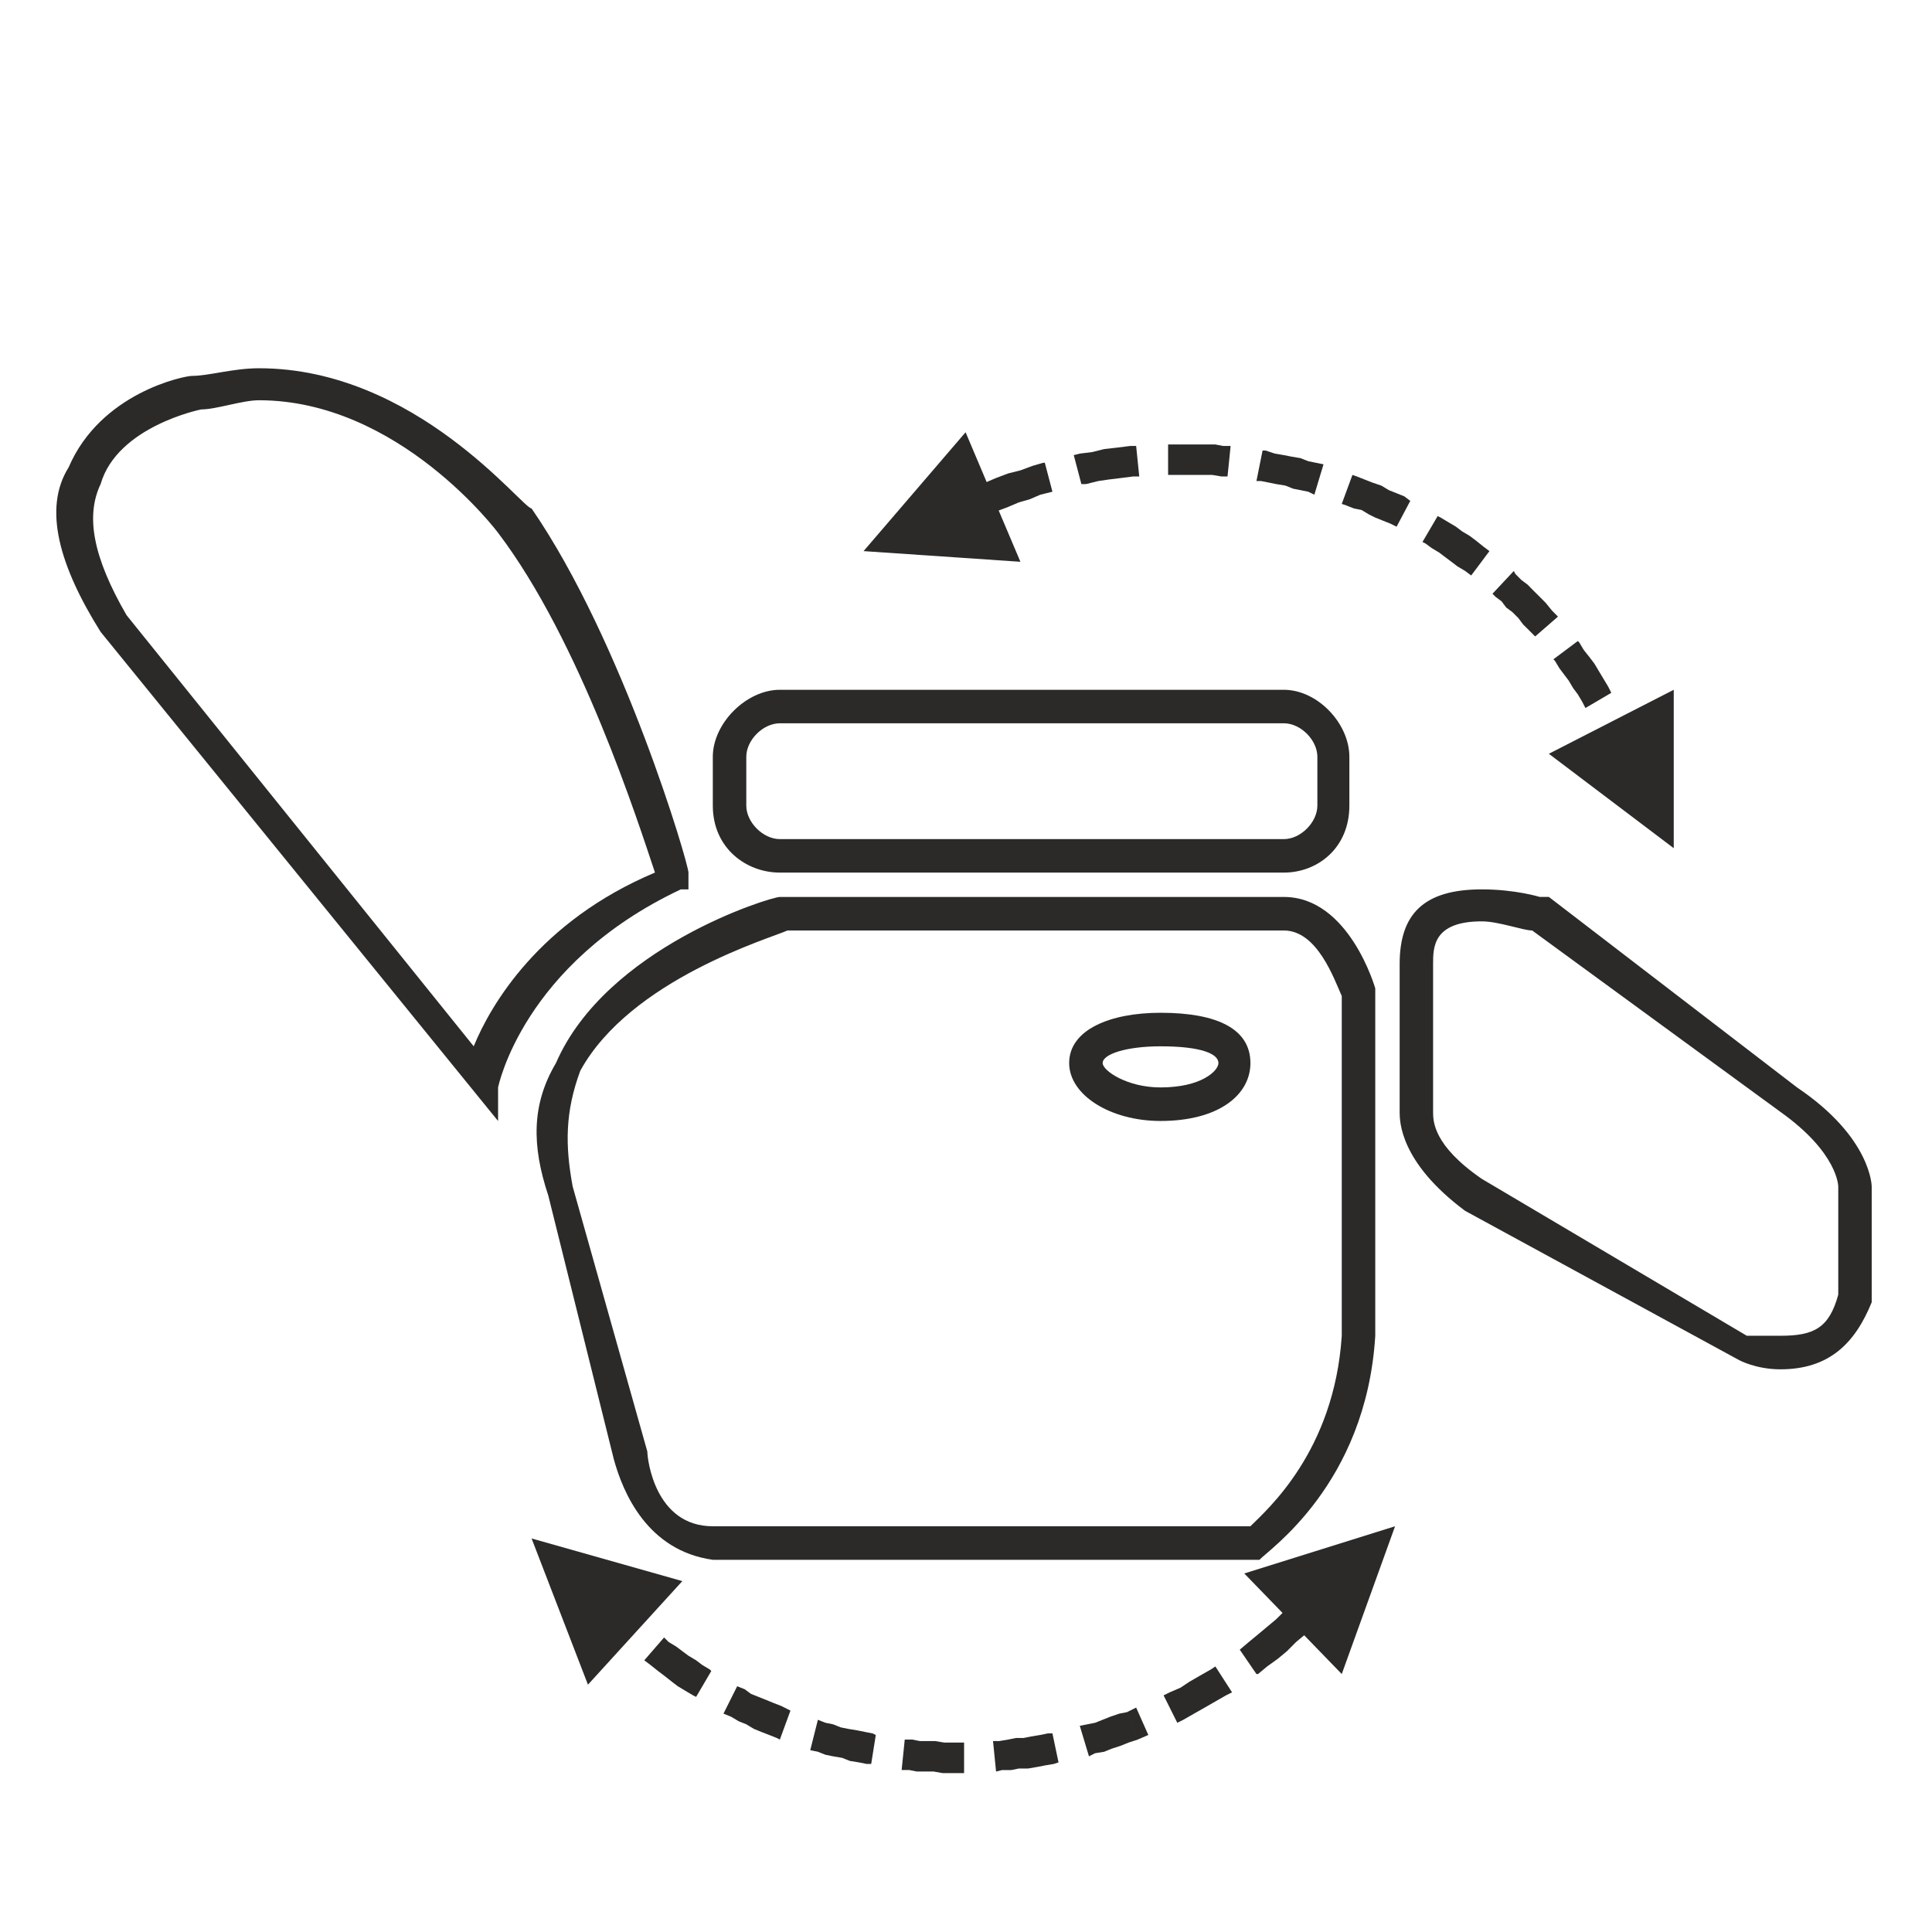 <svg xmlns="http://www.w3.org/2000/svg" xml:space="preserve" width="133.333" height="133.333" style="shape-rendering:geometricPrecision;text-rendering:geometricPrecision;image-rendering:optimizeQuality;fill-rule:evenodd;clip-rule:evenodd" version="1.1" viewBox="0 0 3527.78 3527.78"><defs><style type="text/css">.fil0{fill:none}.fil1,.fil2{fill:#2b2a29}.fil2{fill-rule:nonzero}</style></defs><g id="Layer_x0020_1"><path d="M-.01-.01h3527.78v3527.78H-.01z" class="fil0"/><g id="_2325300256144"><path d="M472.85 730.85c-30.47 0-77.78 16.75-105.55 16.75 0 0-152.97 30.56-183.55 136.3-27.85 58.44-13.91 133.51 47.23 239.25l634.01 787.38c30.67-75.08 119.57-228.24 330.98-317.26-30.7-91.72-136.33-422.7-286.48-620.35 0 0-180.74-242.07-436.64-242.07zm436.64 1316.08-725.74-893.11c-75.08-119.65-105.74-225.4-58.4-300.47 58.4-136.44 211.37-166.99 225.2-166.99 30.69 0 75.19-13.94 122.3-13.94 286.37 0 481.13 256 497.78 256 166.9 242.15 286.48 648.32 286.48 664.85v30.69h-13.94c-289.19 136.3-333.68 361.73-333.68 361.73v61.24z" class="fil1"/><path d="M1437.84 1699.07c-30.58 13.91-286.37 88.99-378.2 255.98-27.85 75.07-27.85 136.32-13.94 211.51l136.33 483.94c0 13.92 13.94 136.41 119.57 136.41h981.63c30.59-30.66 152.89-136.41 166.8-347.81v-620.38c-13.91-30.66-44.49-119.65-105.66-119.65h-906.53zm862.04 1149.09H1301.6c-119.57-16.75-164.07-122.5-180.82-183.74l-119.57-481.22c-30.56-91.83-30.56-166.9 13.94-242.06 91.8-211.49 392.11-303.32 408.75-303.32h920.47c119.49 0 166.83 166.99 166.83 166.99v634.29c-16.68 272.65-197.38 392.31-211.32 409.06zM1423.96 1320.7c-30.58 0-61.25 30.56-61.25 61.25v88.99c0 30.58 30.67 61.25 61.25 61.25h920.38c30.56 0 61.14-30.67 61.14-61.25v-88.99c0-30.69-30.58-61.25-61.14-61.25h-920.38zm920.38 272.63h-920.38c-61.25 0-122.39-44.5-122.39-122.39v-88.99c0-61.25 61.14-122.41 122.39-122.41h920.38c61.14 0 119.57 61.16 119.57 122.41v88.99c0 77.89-58.43 122.39-119.57 122.39zM3189.63 2439.08h61.25c61.25 0 88.99-13.94 105.74-75.07v-197.49s0-61.25-105.74-136.33l-453.19-331.17c-16.73 0-61.25-16.64-91.92-16.64-88.99 0-88.99 47.34-88.99 77.89v269.92c0 16.75 0 61.25 88.99 122.41l483.86 286.48zm61.25 61.25c-44.52 0-75.19-16.75-75.19-16.75l-500.39-272.57c-119.57-89.07-119.57-164.07-119.57-180.82v-269.92c0-91.8 44.49-136.3 150.04-136.3 61.25 0 105.74 13.8 105.74 13.8h16.68l453.25 347.93c136.24 91.72 136.24 180.82 136.24 180.82v211.4c-30.58 75.19-77.81 122.41-166.8 122.41z" class="fil1"/><path d="M2119.09 1910.54c-61.16 0-105.66 13.93-105.66 30.58 0 13.94 44.5 44.49 105.66 44.49 75.05 0 105.75-30.55 105.75-44.49 0-16.65-30.7-30.58-105.75-30.58zm0 136.32c-91.63 0-166.82-47.31-166.82-105.74 0-61.14 75.19-91.83 166.82-91.83 105.75 0 164.15 30.69 164.15 91.83 0 58.43-58.4 105.74-164.15 105.74zM1576.87 1006.32l186.26-217.04 100.12 236.52z" class="fil1"/><path d="M1907.8 844.96h-2.84l-19.46 5.65-22.22 8.26-22.27 5.55-22.22 8.39-19.38 8.28 19.38 52.85 22.22-8.36 19.45-8.28 19.57-5.55 19.38-8.36 22.3-5.55zM2074.57 814.32h-10.98l-22.31 2.84-25.11 2.82-22.22 5.54-22.3 2.74-10.99 2.81 13.91 52.89h8.39l22.19-5.55 19.38-2.84 22.3-2.71 22.19-2.84h11.21zM2155.23 811.59h-22.31v55.59h22.31zM2247.08 814.32h-13.93l-13.92-2.71H2155.25v55.59h58.33l16.75 2.82h11.1zM2416.73 847.8l-14.03-2.82-13.83-2.81-14.02-5.55-16.64-2.84-13.83-2.71-16.64-2.84-16.76-5.55h-5.55l-11.2 55.7h8.36l13.94 2.73 13.83 2.82 16.75 2.73 13.91 5.63 13.83 2.74 14.02 2.84 11.1 5.44zM2575.13 914.57l-11.09-8.39-13.92-5.55-13.93-5.55-13.92-8.36-16.67-5.66-13.83-5.47-14.02-5.54-8.25-2.82-19.49 52.89 8.37 2.81 13.82 5.55 13.94 2.73 13.92 8.36 11.2 5.55 13.83 5.55 13.91 5.55 11.12 5.57zM2719.68 1006.32l-11.01-8.28-13.91-11.18-11.21-8.39-13.91-8.28-11.01-8.37-14.02-8.36-13.83-8.28-5.66-2.84-27.74 47.33 5.55 2.73 11.2 8.29 13.92 8.36 11.01 8.36 11.2 8.39 10.99 8.37 14.02 8.36 11.1 8.28zM2844.8 1125.94l-10.98-11.09-11.29-13.94-11.02-11.1-11.2-11.09-10.99-11.21-11.2-8.36-11.1-11.1-2.84-5.46-38.95 41.59 5.66 5.63 11.01 8.28 8.37 11.21 11.29 8.36 11.01 11.02 8.36 11.28 11.1 11.02 11.12 11.18zM2942.18 1265.06l-5.55-11.1-8.36-13.91-8.39-13.94-8.28-13.91-8.36-11.13-11.1-13.91-8.36-13.94-2.74-2.7-44.49 33.29 2.7 2.84 8.4 13.91 8.36 11.1 8.39 11.09 8.25 13.94 8.39 11.18 8.28 13.94 5.64 11.01z" class="fil2"/><path d="M3056.21 1548.8v-289.29l-228.05 116.86zM2547.36 2786.9l-97.35 269.83-178-183.63z" class="fil1"/><path d="M2294.26 3056.79h2.81l16.76-13.94 19.37-13.91 16.76-13.94 16.64-16.73 16.64-13.83-38.86-41.79-14.02 13.94-16.53 13.83-16.76 14.02-16.75 13.83-16.56 14.02zM2149.7 3145.77l11.1-5.54 19.49-11.18 19.46-11.02 19.48-11.2 19.46-11.18 11.02-5.47-30.48-47.31-8.28 5.55-19.57 11.1-19.37 11.21-16.76 11.09-19.46 8.36-11.12 5.47zM2077.44 3176.41l19.38-8.39-22.22-50.04-16.64 8.28zM1988.43 3207.02l11.09-5.66 16.65-2.7 13.94-5.66 16.75-5.46 13.83-5.63 16.73-5.47-19.46-50.12-14.03 2.7-16.56 5.66-13.91 5.55-13.94 5.54-13.91 2.74-13.94 2.81zM1818.79 3234.79l11.09-2.73h16.65l13.93-2.82h16.76l16.64-2.84 13.91-2.71 16.76-2.84 8.28-2.81-11.1-52.89h-8.39l-13.91 2.84-16.75 2.82-13.83 2.73h-13.91l-13.83 2.82-16.76 2.81h-11.09zM1646.37 3232.03h13.92l13.93 2.73H1704.81l16.64 2.93H1760.4v-55.81H1724.27l-16.76-2.73H1679.77l-13.94-2.71h-13.8zM1479.49 3195.82l13.94 2.81 13.91 5.55 13.92 2.82 16.67 2.84 13.91 5.55 16.64 2.73 13.94 2.81h8.36l8.4-52.88-5.55-2.82-14.02-2.73-13.83-2.81-16.67-2.74-13.92-2.81-13.93-5.55-13.92-2.84-13.91-5.44zM1321.06 3129.05l13.94 5.66 13.83 8.25 13.91 5.57 13.83 8.37 13.94 5.66 13.91 5.43 13.94 5.55 5.63 2.85 19.37-52.89-5.55-2.82-11.09-5.54-14.02-5.47-13.83-5.66-13.91-5.55-13.83-5.54-11.21-8.37-13.83-5.54zM1176.45 3031.67l11.1 8.39 13.91 11.1 11.1 8.36 14.02 11.09 11.01 8.4 13.91 8.36 13.94 8.28 5.66 2.81 27.74-47.3-2.82-2.74-13.93-8.36-10.99-8.39-14.02-8.36-11.13-8.29-11.09-8.36-13.91-8.39-8.39-8.28z" class="fil2"/><path d="m970.65 2809.17 102.93 266.99 172.35-189.1z" class="fil1"/></g></g></svg>